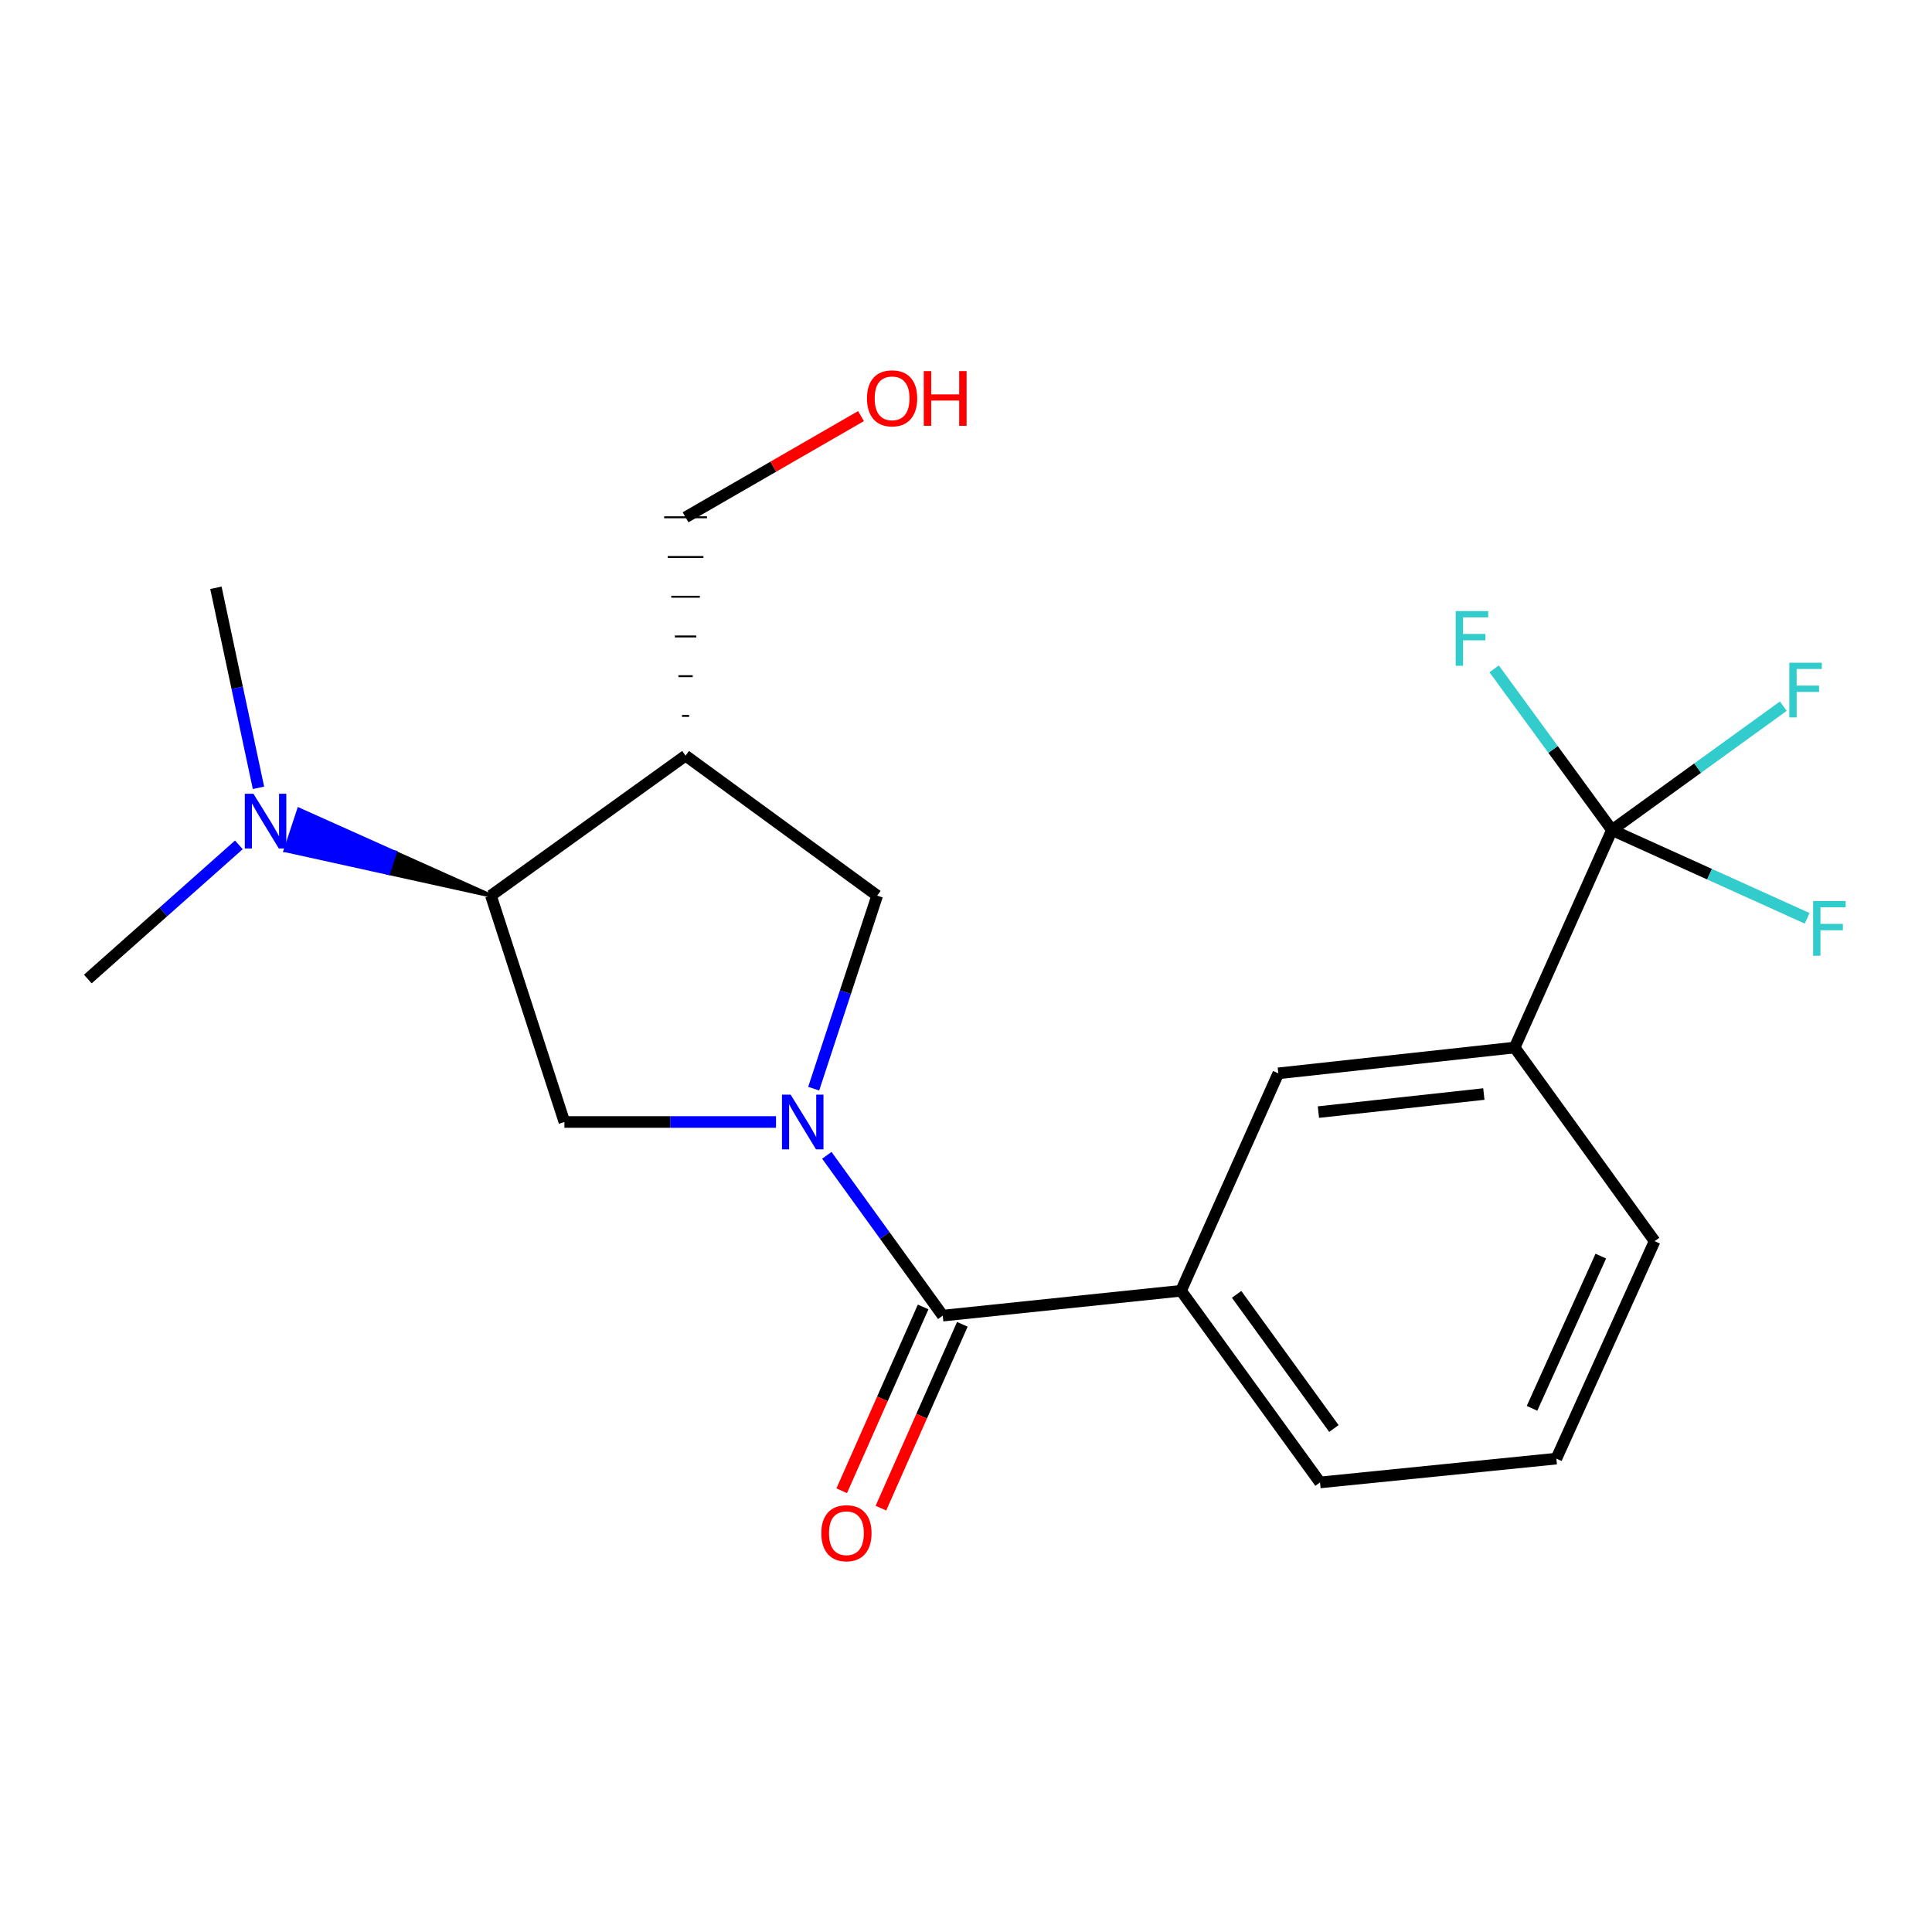 <?xml version='1.0' encoding='iso-8859-1'?>
<svg version='1.1' baseProfile='full'
              xmlns='http://www.w3.org/2000/svg'
                      xmlns:rdkit='http://www.rdkit.org/xml'
                      xmlns:xlink='http://www.w3.org/1999/xlink'
                  xml:space='preserve'
width='1000px' height='1000px' viewBox='0 0 1000 1000'>
<!-- END OF HEADER -->
<rect style='opacity:1.0;fill:#FFFFFF;stroke:none' width='1000' height='1000' x='0' y='0'> </rect>
<path class='bond-0' d='M 427.966,597.992 L 457.963,639.479' style='fill:none;fill-rule:evenodd;stroke:#0000FF;stroke-width:6px;stroke-linecap:butt;stroke-linejoin:miter;stroke-opacity:1' />
<path class='bond-0' d='M 457.963,639.479 L 487.961,680.965' style='fill:none;fill-rule:evenodd;stroke:#000000;stroke-width:6px;stroke-linecap:butt;stroke-linejoin:miter;stroke-opacity:1' />
<path class='bond-3' d='M 401.668,580.74 L 346.901,580.74' style='fill:none;fill-rule:evenodd;stroke:#0000FF;stroke-width:6px;stroke-linecap:butt;stroke-linejoin:miter;stroke-opacity:1' />
<path class='bond-3' d='M 346.901,580.74 L 292.134,580.74' style='fill:none;fill-rule:evenodd;stroke:#000000;stroke-width:6px;stroke-linecap:butt;stroke-linejoin:miter;stroke-opacity:1' />
<path class='bond-5' d='M 421.163,563.496 L 437.595,513.534' style='fill:none;fill-rule:evenodd;stroke:#0000FF;stroke-width:6px;stroke-linecap:butt;stroke-linejoin:miter;stroke-opacity:1' />
<path class='bond-5' d='M 437.595,513.534 L 454.026,463.572' style='fill:none;fill-rule:evenodd;stroke:#000000;stroke-width:6px;stroke-linecap:butt;stroke-linejoin:miter;stroke-opacity:1' />
<path class='bond-6' d='M 487.961,680.965 L 611.306,668.104' style='fill:none;fill-rule:evenodd;stroke:#000000;stroke-width:6px;stroke-linecap:butt;stroke-linejoin:miter;stroke-opacity:1' />
<path class='bond-10' d='M 477.814,676.471 L 456.74,724.044' style='fill:none;fill-rule:evenodd;stroke:#000000;stroke-width:6px;stroke-linecap:butt;stroke-linejoin:miter;stroke-opacity:1' />
<path class='bond-10' d='M 456.74,724.044 L 435.667,771.617' style='fill:none;fill-rule:evenodd;stroke:#FF0000;stroke-width:6px;stroke-linecap:butt;stroke-linejoin:miter;stroke-opacity:1' />
<path class='bond-10' d='M 498.107,685.46 L 477.034,733.033' style='fill:none;fill-rule:evenodd;stroke:#000000;stroke-width:6px;stroke-linecap:butt;stroke-linejoin:miter;stroke-opacity:1' />
<path class='bond-10' d='M 477.034,733.033 L 455.96,780.607' style='fill:none;fill-rule:evenodd;stroke:#FF0000;stroke-width:6px;stroke-linecap:butt;stroke-linejoin:miter;stroke-opacity:1' />
<path class='bond-1' d='M 354.849,391.116 L 454.026,463.572' style='fill:none;fill-rule:evenodd;stroke:#000000;stroke-width:6px;stroke-linecap:butt;stroke-linejoin:miter;stroke-opacity:1' />
<path class='bond-14' d='M 356.698,370.554 L 352.999,370.554' style='fill:none;fill-rule:evenodd;stroke:#000000;stroke-width:1.0px;stroke-linecap:butt;stroke-linejoin:miter;stroke-opacity:1' />
<path class='bond-14' d='M 358.548,349.992 L 351.149,349.992' style='fill:none;fill-rule:evenodd;stroke:#000000;stroke-width:1.0px;stroke-linecap:butt;stroke-linejoin:miter;stroke-opacity:1' />
<path class='bond-14' d='M 360.398,329.43 L 349.3,329.43' style='fill:none;fill-rule:evenodd;stroke:#000000;stroke-width:1.0px;stroke-linecap:butt;stroke-linejoin:miter;stroke-opacity:1' />
<path class='bond-14' d='M 362.247,308.869 L 347.45,308.869' style='fill:none;fill-rule:evenodd;stroke:#000000;stroke-width:1.0px;stroke-linecap:butt;stroke-linejoin:miter;stroke-opacity:1' />
<path class='bond-14' d='M 364.097,288.307 L 345.601,288.307' style='fill:none;fill-rule:evenodd;stroke:#000000;stroke-width:1.0px;stroke-linecap:butt;stroke-linejoin:miter;stroke-opacity:1' />
<path class='bond-14' d='M 365.947,267.745 L 343.751,267.745' style='fill:none;fill-rule:evenodd;stroke:#000000;stroke-width:1.0px;stroke-linecap:butt;stroke-linejoin:miter;stroke-opacity:1' />
<path class='bond-21' d='M 354.849,391.116 L 254.105,463.572' style='fill:none;fill-rule:evenodd;stroke:#000000;stroke-width:6px;stroke-linecap:butt;stroke-linejoin:miter;stroke-opacity:1' />
<path class='bond-2' d='M 834.347,429.637 L 783.976,542.206' style='fill:none;fill-rule:evenodd;stroke:#000000;stroke-width:6px;stroke-linecap:butt;stroke-linejoin:miter;stroke-opacity:1' />
<path class='bond-11' d='M 834.347,429.637 L 878.698,397.571' style='fill:none;fill-rule:evenodd;stroke:#000000;stroke-width:6px;stroke-linecap:butt;stroke-linejoin:miter;stroke-opacity:1' />
<path class='bond-11' d='M 878.698,397.571 L 923.049,365.504' style='fill:none;fill-rule:evenodd;stroke:#33CCCC;stroke-width:6px;stroke-linecap:butt;stroke-linejoin:miter;stroke-opacity:1' />
<path class='bond-12' d='M 834.347,429.637 L 884.866,452.48' style='fill:none;fill-rule:evenodd;stroke:#000000;stroke-width:6px;stroke-linecap:butt;stroke-linejoin:miter;stroke-opacity:1' />
<path class='bond-12' d='M 884.866,452.48 L 935.384,475.323' style='fill:none;fill-rule:evenodd;stroke:#33CCCC;stroke-width:6px;stroke-linecap:butt;stroke-linejoin:miter;stroke-opacity:1' />
<path class='bond-13' d='M 834.347,429.637 L 803.859,387.912' style='fill:none;fill-rule:evenodd;stroke:#000000;stroke-width:6px;stroke-linecap:butt;stroke-linejoin:miter;stroke-opacity:1' />
<path class='bond-13' d='M 803.859,387.912 L 773.37,346.186' style='fill:none;fill-rule:evenodd;stroke:#33CCCC;stroke-width:6px;stroke-linecap:butt;stroke-linejoin:miter;stroke-opacity:1' />
<path class='bond-4' d='M 292.134,580.74 L 254.105,463.572' style='fill:none;fill-rule:evenodd;stroke:#000000;stroke-width:6px;stroke-linecap:butt;stroke-linejoin:miter;stroke-opacity:1' />
<path class='bond-9' d='M 254.105,463.572 L 204.427,441.312 L 200.945,451.849 Z' style='fill:#000000;fill-rule:evenodd;fill-opacity:1;stroke:#000000;stroke-width:2px;stroke-linecap:butt;stroke-linejoin:miter;stroke-opacity:1;' />
<path class='bond-9' d='M 204.427,441.312 L 147.785,440.127 L 154.749,419.052 Z' style='fill:#0000FF;fill-rule:evenodd;fill-opacity:1;stroke:#0000FF;stroke-width:2px;stroke-linecap:butt;stroke-linejoin:miter;stroke-opacity:1;' />
<path class='bond-9' d='M 204.427,441.312 L 200.945,451.849 L 147.785,440.127 Z' style='fill:#0000FF;fill-rule:evenodd;fill-opacity:1;stroke:#0000FF;stroke-width:2px;stroke-linecap:butt;stroke-linejoin:miter;stroke-opacity:1;' />
<path class='bond-8' d='M 611.306,668.104 L 661.653,555.56' style='fill:none;fill-rule:evenodd;stroke:#000000;stroke-width:6px;stroke-linecap:butt;stroke-linejoin:miter;stroke-opacity:1' />
<path class='bond-15' d='M 611.306,668.104 L 683.245,767.306' style='fill:none;fill-rule:evenodd;stroke:#000000;stroke-width:6px;stroke-linecap:butt;stroke-linejoin:miter;stroke-opacity:1' />
<path class='bond-15' d='M 640.066,669.954 L 690.422,739.396' style='fill:none;fill-rule:evenodd;stroke:#000000;stroke-width:6px;stroke-linecap:butt;stroke-linejoin:miter;stroke-opacity:1' />
<path class='bond-7' d='M 783.976,542.206 L 661.653,555.56' style='fill:none;fill-rule:evenodd;stroke:#000000;stroke-width:6px;stroke-linecap:butt;stroke-linejoin:miter;stroke-opacity:1' />
<path class='bond-7' d='M 768.036,566.274 L 682.411,575.622' style='fill:none;fill-rule:evenodd;stroke:#000000;stroke-width:6px;stroke-linecap:butt;stroke-linejoin:miter;stroke-opacity:1' />
<path class='bond-22' d='M 783.976,542.206 L 856.432,642.419' style='fill:none;fill-rule:evenodd;stroke:#000000;stroke-width:6px;stroke-linecap:butt;stroke-linejoin:miter;stroke-opacity:1' />
<path class='bond-19' d='M 123.639,437.297 L 84.547,472.02' style='fill:none;fill-rule:evenodd;stroke:#0000FF;stroke-width:6px;stroke-linecap:butt;stroke-linejoin:miter;stroke-opacity:1' />
<path class='bond-19' d='M 84.547,472.02 L 45.455,506.742' style='fill:none;fill-rule:evenodd;stroke:#000000;stroke-width:6px;stroke-linecap:butt;stroke-linejoin:miter;stroke-opacity:1' />
<path class='bond-20' d='M 133.786,407.778 L 122.772,356.011' style='fill:none;fill-rule:evenodd;stroke:#0000FF;stroke-width:6px;stroke-linecap:butt;stroke-linejoin:miter;stroke-opacity:1' />
<path class='bond-20' d='M 122.772,356.011 L 111.758,304.245' style='fill:none;fill-rule:evenodd;stroke:#000000;stroke-width:6px;stroke-linecap:butt;stroke-linejoin:miter;stroke-opacity:1' />
<path class='bond-16' d='M 354.849,267.745 L 400.254,241.557' style='fill:none;fill-rule:evenodd;stroke:#000000;stroke-width:6px;stroke-linecap:butt;stroke-linejoin:miter;stroke-opacity:1' />
<path class='bond-16' d='M 400.254,241.557 L 445.66,215.368' style='fill:none;fill-rule:evenodd;stroke:#FF0000;stroke-width:6px;stroke-linecap:butt;stroke-linejoin:miter;stroke-opacity:1' />
<path class='bond-18' d='M 683.245,767.306 L 805.567,754.975' style='fill:none;fill-rule:evenodd;stroke:#000000;stroke-width:6px;stroke-linecap:butt;stroke-linejoin:miter;stroke-opacity:1' />
<path class='bond-17' d='M 856.432,642.419 L 805.567,754.975' style='fill:none;fill-rule:evenodd;stroke:#000000;stroke-width:6px;stroke-linecap:butt;stroke-linejoin:miter;stroke-opacity:1' />
<path class='bond-17' d='M 828.576,650.162 L 792.971,728.952' style='fill:none;fill-rule:evenodd;stroke:#000000;stroke-width:6px;stroke-linecap:butt;stroke-linejoin:miter;stroke-opacity:1' />
<path  class='atom-0' d='M 409.232 566.58
L 418.512 581.58
Q 419.432 583.06, 420.912 585.74
Q 422.392 588.42, 422.472 588.58
L 422.472 566.58
L 426.232 566.58
L 426.232 594.9
L 422.352 594.9
L 412.392 578.5
Q 411.232 576.58, 409.992 574.38
Q 408.792 572.18, 408.432 571.5
L 408.432 594.9
L 404.752 594.9
L 404.752 566.58
L 409.232 566.58
' fill='#0000FF'/>
<path  class='atom-10' d='M 131.195 410.866
L 140.475 425.866
Q 141.395 427.346, 142.875 430.026
Q 144.355 432.706, 144.435 432.866
L 144.435 410.866
L 148.195 410.866
L 148.195 439.186
L 144.315 439.186
L 134.355 422.786
Q 133.195 420.866, 131.955 418.666
Q 130.755 416.466, 130.395 415.786
L 130.395 439.186
L 126.715 439.186
L 126.715 410.866
L 131.195 410.866
' fill='#0000FF'/>
<path  class='atom-11' d='M 425.107 793.589
Q 425.107 786.789, 428.467 782.989
Q 431.827 779.189, 438.107 779.189
Q 444.387 779.189, 447.747 782.989
Q 451.107 786.789, 451.107 793.589
Q 451.107 800.469, 447.707 804.389
Q 444.307 808.269, 438.107 808.269
Q 431.867 808.269, 428.467 804.389
Q 425.107 800.509, 425.107 793.589
M 438.107 805.069
Q 442.427 805.069, 444.747 802.189
Q 447.107 799.269, 447.107 793.589
Q 447.107 788.029, 444.747 785.229
Q 442.427 782.389, 438.107 782.389
Q 433.787 782.389, 431.427 785.189
Q 429.107 787.989, 429.107 793.589
Q 429.107 799.309, 431.427 802.189
Q 433.787 805.069, 438.107 805.069
' fill='#FF0000'/>
<path  class='atom-12' d='M 926.141 343.021
L 942.981 343.021
L 942.981 346.261
L 929.941 346.261
L 929.941 354.861
L 941.541 354.861
L 941.541 358.141
L 929.941 358.141
L 929.941 371.341
L 926.141 371.341
L 926.141 343.021
' fill='#33CCCC'/>
<path  class='atom-13' d='M 938.471 466.367
L 955.311 466.367
L 955.311 469.607
L 942.271 469.607
L 942.271 478.207
L 953.871 478.207
L 953.871 481.487
L 942.271 481.487
L 942.271 494.687
L 938.471 494.687
L 938.471 466.367
' fill='#33CCCC'/>
<path  class='atom-14' d='M 753.459 316.3
L 770.299 316.3
L 770.299 319.54
L 757.259 319.54
L 757.259 328.14
L 768.859 328.14
L 768.859 331.42
L 757.259 331.42
L 757.259 344.62
L 753.459 344.62
L 753.459 316.3
' fill='#33CCCC'/>
<path  class='atom-17' d='M 448.745 206.171
Q 448.745 199.371, 452.105 195.571
Q 455.465 191.771, 461.745 191.771
Q 468.025 191.771, 471.385 195.571
Q 474.745 199.371, 474.745 206.171
Q 474.745 213.051, 471.345 216.971
Q 467.945 220.851, 461.745 220.851
Q 455.505 220.851, 452.105 216.971
Q 448.745 213.091, 448.745 206.171
M 461.745 217.651
Q 466.065 217.651, 468.385 214.771
Q 470.745 211.851, 470.745 206.171
Q 470.745 200.611, 468.385 197.811
Q 466.065 194.971, 461.745 194.971
Q 457.425 194.971, 455.065 197.771
Q 452.745 200.571, 452.745 206.171
Q 452.745 211.891, 455.065 214.771
Q 457.425 217.651, 461.745 217.651
' fill='#FF0000'/>
<path  class='atom-17' d='M 478.145 192.091
L 481.985 192.091
L 481.985 204.131
L 496.465 204.131
L 496.465 192.091
L 500.305 192.091
L 500.305 220.411
L 496.465 220.411
L 496.465 207.331
L 481.985 207.331
L 481.985 220.411
L 478.145 220.411
L 478.145 192.091
' fill='#FF0000'/>
</svg>
